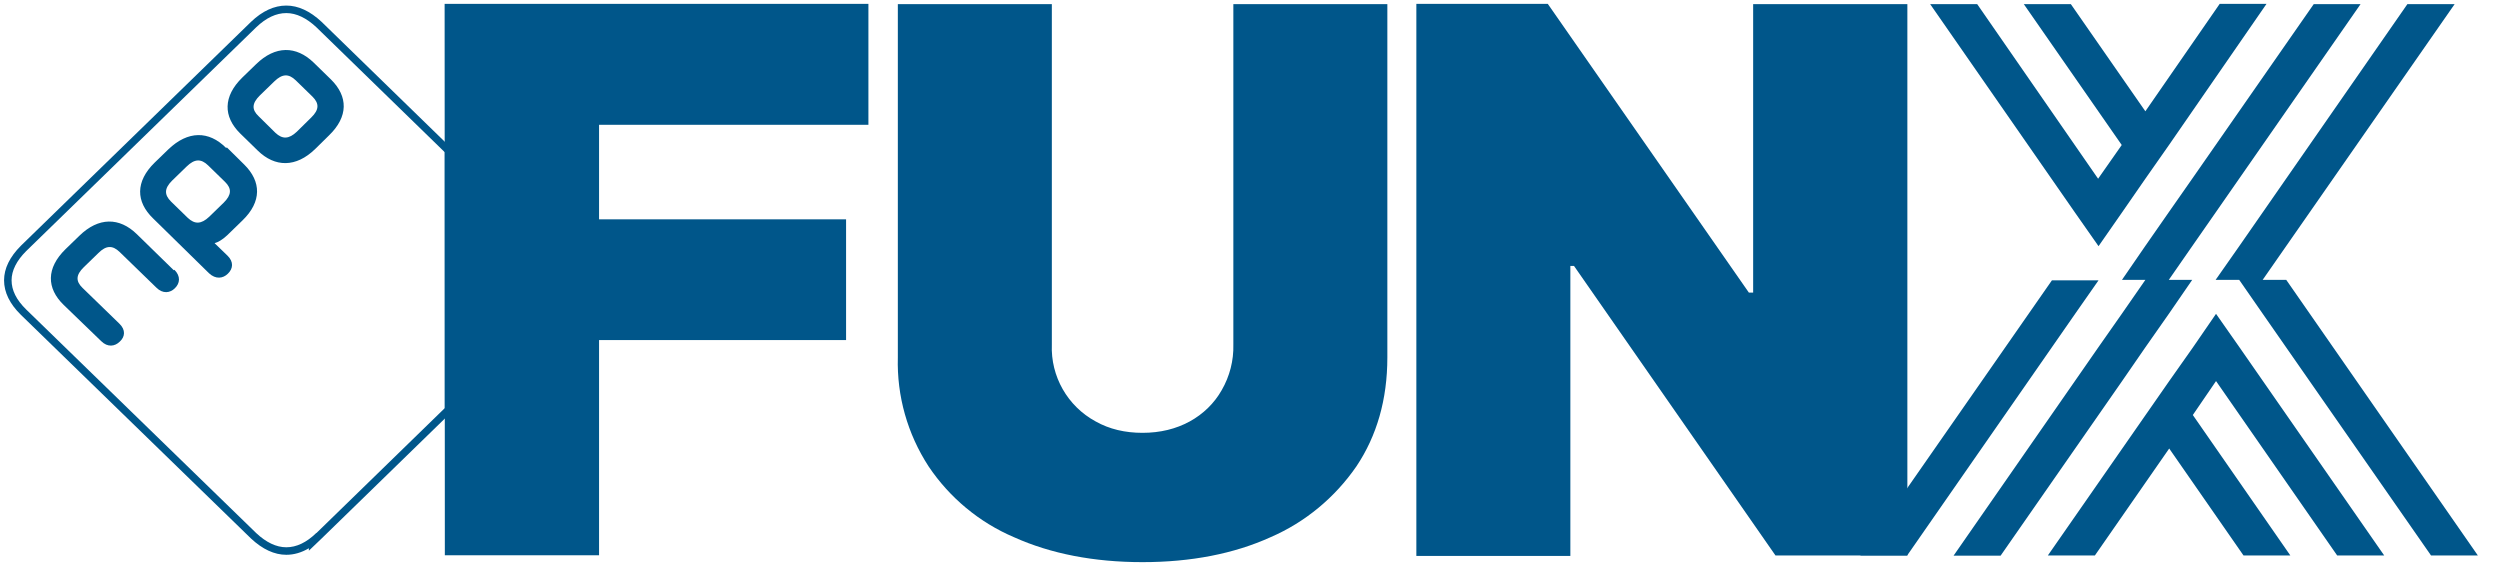 <svg xmlns="http://www.w3.org/2000/svg" xmlns:xlink="http://www.w3.org/1999/xlink" xmlns:serif="http://www.serif.com/" width="100%" height="100%" viewBox="0 0 485 110" xml:space="preserve" style="fill-rule:evenodd;clip-rule:evenodd;stroke-linejoin:round;stroke-miterlimit:2;">    <g id="Layer-1" serif:id="Layer 1" transform="matrix(4.167,0,0,4.167,0,0)">        <g transform="matrix(1,0,0,1,57.41,26.161)">            <path d="M0,-25.97L7.18,-25.97L7.18,-9.52C7.18,-7.56 6.69,-5.87 5.74,-4.45C4.74,-3 3.36,-1.85 1.74,-1.15C0.04,-0.38 -1.96,0.01 -4.22,0.01C-6.48,0.01 -8.49,-0.38 -10.2,-1.15C-11.82,-1.84 -13.2,-2.99 -14.18,-4.45C-15.16,-5.96 -15.66,-7.72 -15.61,-9.52L-15.61,-25.97L-8.44,-25.97L-8.44,-10.12C-8.5,-8.64 -7.71,-7.25 -6.4,-6.54C-5.76,-6.18 -5.03,-6.01 -4.22,-6.01C-3.4,-6.01 -2.66,-6.19 -2.02,-6.54C-1.4,-6.88 -0.88,-7.38 -0.53,-8C-0.16,-8.64 0.03,-9.38 0.01,-10.12L0.01,-25.97L0,-25.97ZM34.64,-25.97L32.45,-25.97L39.19,-16.27L40.29,-14.7L41.39,-16.28L42.47,-17.84L43.57,-19.41L48.11,-25.98L45.93,-25.98L42.47,-20.98L39,-25.97L36.81,-25.97L41.37,-19.41L40.27,-17.84L34.64,-25.97ZM45.75,-16.28L52.49,-25.97L50.31,-25.97L44.65,-17.84L43.56,-16.28L42.46,-14.7L41.38,-13.13L42.47,-13.13L41.38,-11.56L40.28,-9.99L33.54,-0.29L35.73,-0.29L41.38,-8.41L42.47,-9.99L43.57,-11.56L44.65,-13.13L43.56,-13.13L44.65,-14.7L45.75,-16.28ZM49.03,-13.13L47.93,-13.13L56.87,-25.97L54.67,-25.97L46.84,-14.7L45.74,-13.13L46.84,-13.13L47.93,-11.56L55.77,-0.3L57.95,-0.3L49.03,-13.13M51.4,-0.3L53.59,-0.3L46.86,-9.98L45.76,-11.55L44.68,-9.98L43.58,-8.42L42.48,-6.84L37.93,-0.3L40.12,-0.3L43.58,-5.28L47.04,-0.3L49.22,-0.3L44.68,-6.84L45.76,-8.42L51.4,-0.3M38.12,-13.11L29.2,-0.3L31.38,-0.3L39.2,-11.55L40.29,-13.11L38.11,-13.11L38.12,-13.11Z" style="fill:rgb(0,86,138);fill-rule:nonzero;"></path>        </g>        <g transform="matrix(1,0,0,1,88.8,25.871)">            <path d="M0,-25.68L0,-0.01L-6.14,-0.01L-15.52,-13.49L-15.69,-13.49L-15.69,0.01L-22.86,0.01L-22.86,-25.69L-16.74,-25.69L-7.38,-12.25L-7.18,-12.25L-7.18,-25.68L0,-25.68L-0.01,-25.68L0,-25.68Z" style="fill:rgb(0,86,138);fill-rule:nonzero;"></path>        </g>        <g transform="matrix(1,0,0,1,20.71,0.181)">            <path d="M0,25.67L7.18,25.67L7.18,15.65L18.68,15.65L18.68,10.03L7.18,10.03L7.18,5.63L19.73,5.63L19.72,5.63L19.72,0L-0.01,0L0,25.67Z" style="fill:rgb(0,86,138);fill-rule:nonzero;"></path>        </g>    </g>    <g id="Laag-3" serif:id="Laag 3" transform="matrix(4.167,0,0,4.167,0,0)">        <g transform="matrix(1,0,0,1,8.09,13.701)">            <path d="M0,-1.12L-1.72,-2.8C-2.53,-3.59 -3.5,-3.6 -4.4,-2.72L-5.04,-2.1C-5.94,-1.22 -5.93,-0.28 -5.12,0.5L-3.38,2.18C-3.08,2.48 -2.74,2.43 -2.51,2.2C-2.27,1.98 -2.23,1.66 -2.53,1.37L-4.25,-0.3C-4.57,-0.61 -4.56,-0.9 -4.19,-1.26L-3.51,-1.92C-3.15,-2.28 -2.85,-2.29 -2.52,-1.97L-0.81,-0.31C-0.51,-0.01 -0.17,-0.06 0.05,-0.28C0.29,-0.51 0.33,-0.84 0.03,-1.14L0,-1.12Z" style="fill:rgb(0,86,138);fill-rule:nonzero;"></path>        </g>        <g transform="matrix(1,0,0,1,14.49,4.451)">            <path d="M0,1.02L-0.67,1.68C-1.04,2.03 -1.34,2.04 -1.67,1.73L-2.45,0.96C-2.78,0.65 -2.76,0.36 -2.4,-0L-1.72,-0.66C-1.35,-1.02 -1.05,-1.03 -0.72,-0.71L0.06,0.05C0.38,0.37 0.37,0.66 0,1.02M0.11,-1.54C-0.7,-2.32 -1.67,-2.34 -2.57,-1.46L-3.21,-0.84C-4.11,0.04 -4.1,0.98 -3.31,1.76L-2.49,2.56C-1.69,3.34 -0.71,3.36 0.19,2.48L0.83,1.85C1.73,0.98 1.72,0.04 0.92,-0.75L0.11,-1.54Z" style="fill:rgb(0,86,138);fill-rule:nonzero;"></path>        </g>        <g transform="matrix(1,0,0,1,10.42,9.661)">            <path d="M0,-0.23L-0.68,0.43C-1.05,0.78 -1.35,0.79 -1.68,0.48L-2.46,-0.28C-2.78,-0.6 -2.77,-0.89 -2.41,-1.25L-1.73,-1.91C-1.36,-2.27 -1.06,-2.28 -0.73,-1.96L0.05,-1.2C0.38,-0.88 0.36,-0.59 0,-0.23M0.15,-2.79L0.1,-2.78C-0.7,-3.58 -1.67,-3.58 -2.58,-2.71L-3.22,-2.09C-4.12,-1.21 -4.1,-0.27 -3.29,0.51L-0.69,3.06C-0.38,3.35 -0.04,3.31 0.19,3.08C0.43,2.85 0.47,2.53 0.17,2.24L-0.43,1.66C-0.28,1.62 -0.07,1.51 0.17,1.28L0.87,0.6C1.77,-0.27 1.75,-1.21 0.95,-2L0.15,-2.79Z" style="fill:rgb(0,86,138);fill-rule:nonzero;"></path>        </g>    </g>    <g transform="matrix(4.167,0,0,4.167,55.543,107.63)">        <g id="Laag-4" serif:id="Laag 4">            <path d="M0,-25.57C-0.564,-25.57 -1.117,-25.315 -1.642,-24.813L-12.354,-14.391C-12.877,-13.868 -13.14,-13.327 -13.14,-12.78C-13.14,-12.221 -12.876,-11.68 -12.355,-11.17L-1.644,-0.759C-1.104,-0.254 -0.552,0 0,0C0.357,0 0.709,-0.102 1.05,-0.305L1.05,-0.191L1.644,-0.759L7.624,-6.579L7.73,-6.682L7.73,-18.888L7.624,-18.991L1.644,-24.811C1.104,-25.316 0.552,-25.57 0,-25.57M0,-25.22C0.47,-25.22 0.94,-24.99 1.4,-24.56L7.38,-18.74L7.38,-6.83L1.4,-1.01L1.4,-1.02C0.94,-0.57 0.47,-0.35 0,-0.35C-0.47,-0.35 -0.94,-0.58 -1.4,-1.01L-12.11,-11.42C-12.57,-11.87 -12.79,-12.32 -12.79,-12.78C-12.79,-13.24 -12.55,-13.7 -12.11,-14.14L-1.4,-24.56C-0.94,-25 -0.47,-25.22 0,-25.22" style="fill:rgb(0,86,138);fill-rule:nonzero;"></path>        </g>    </g></svg>